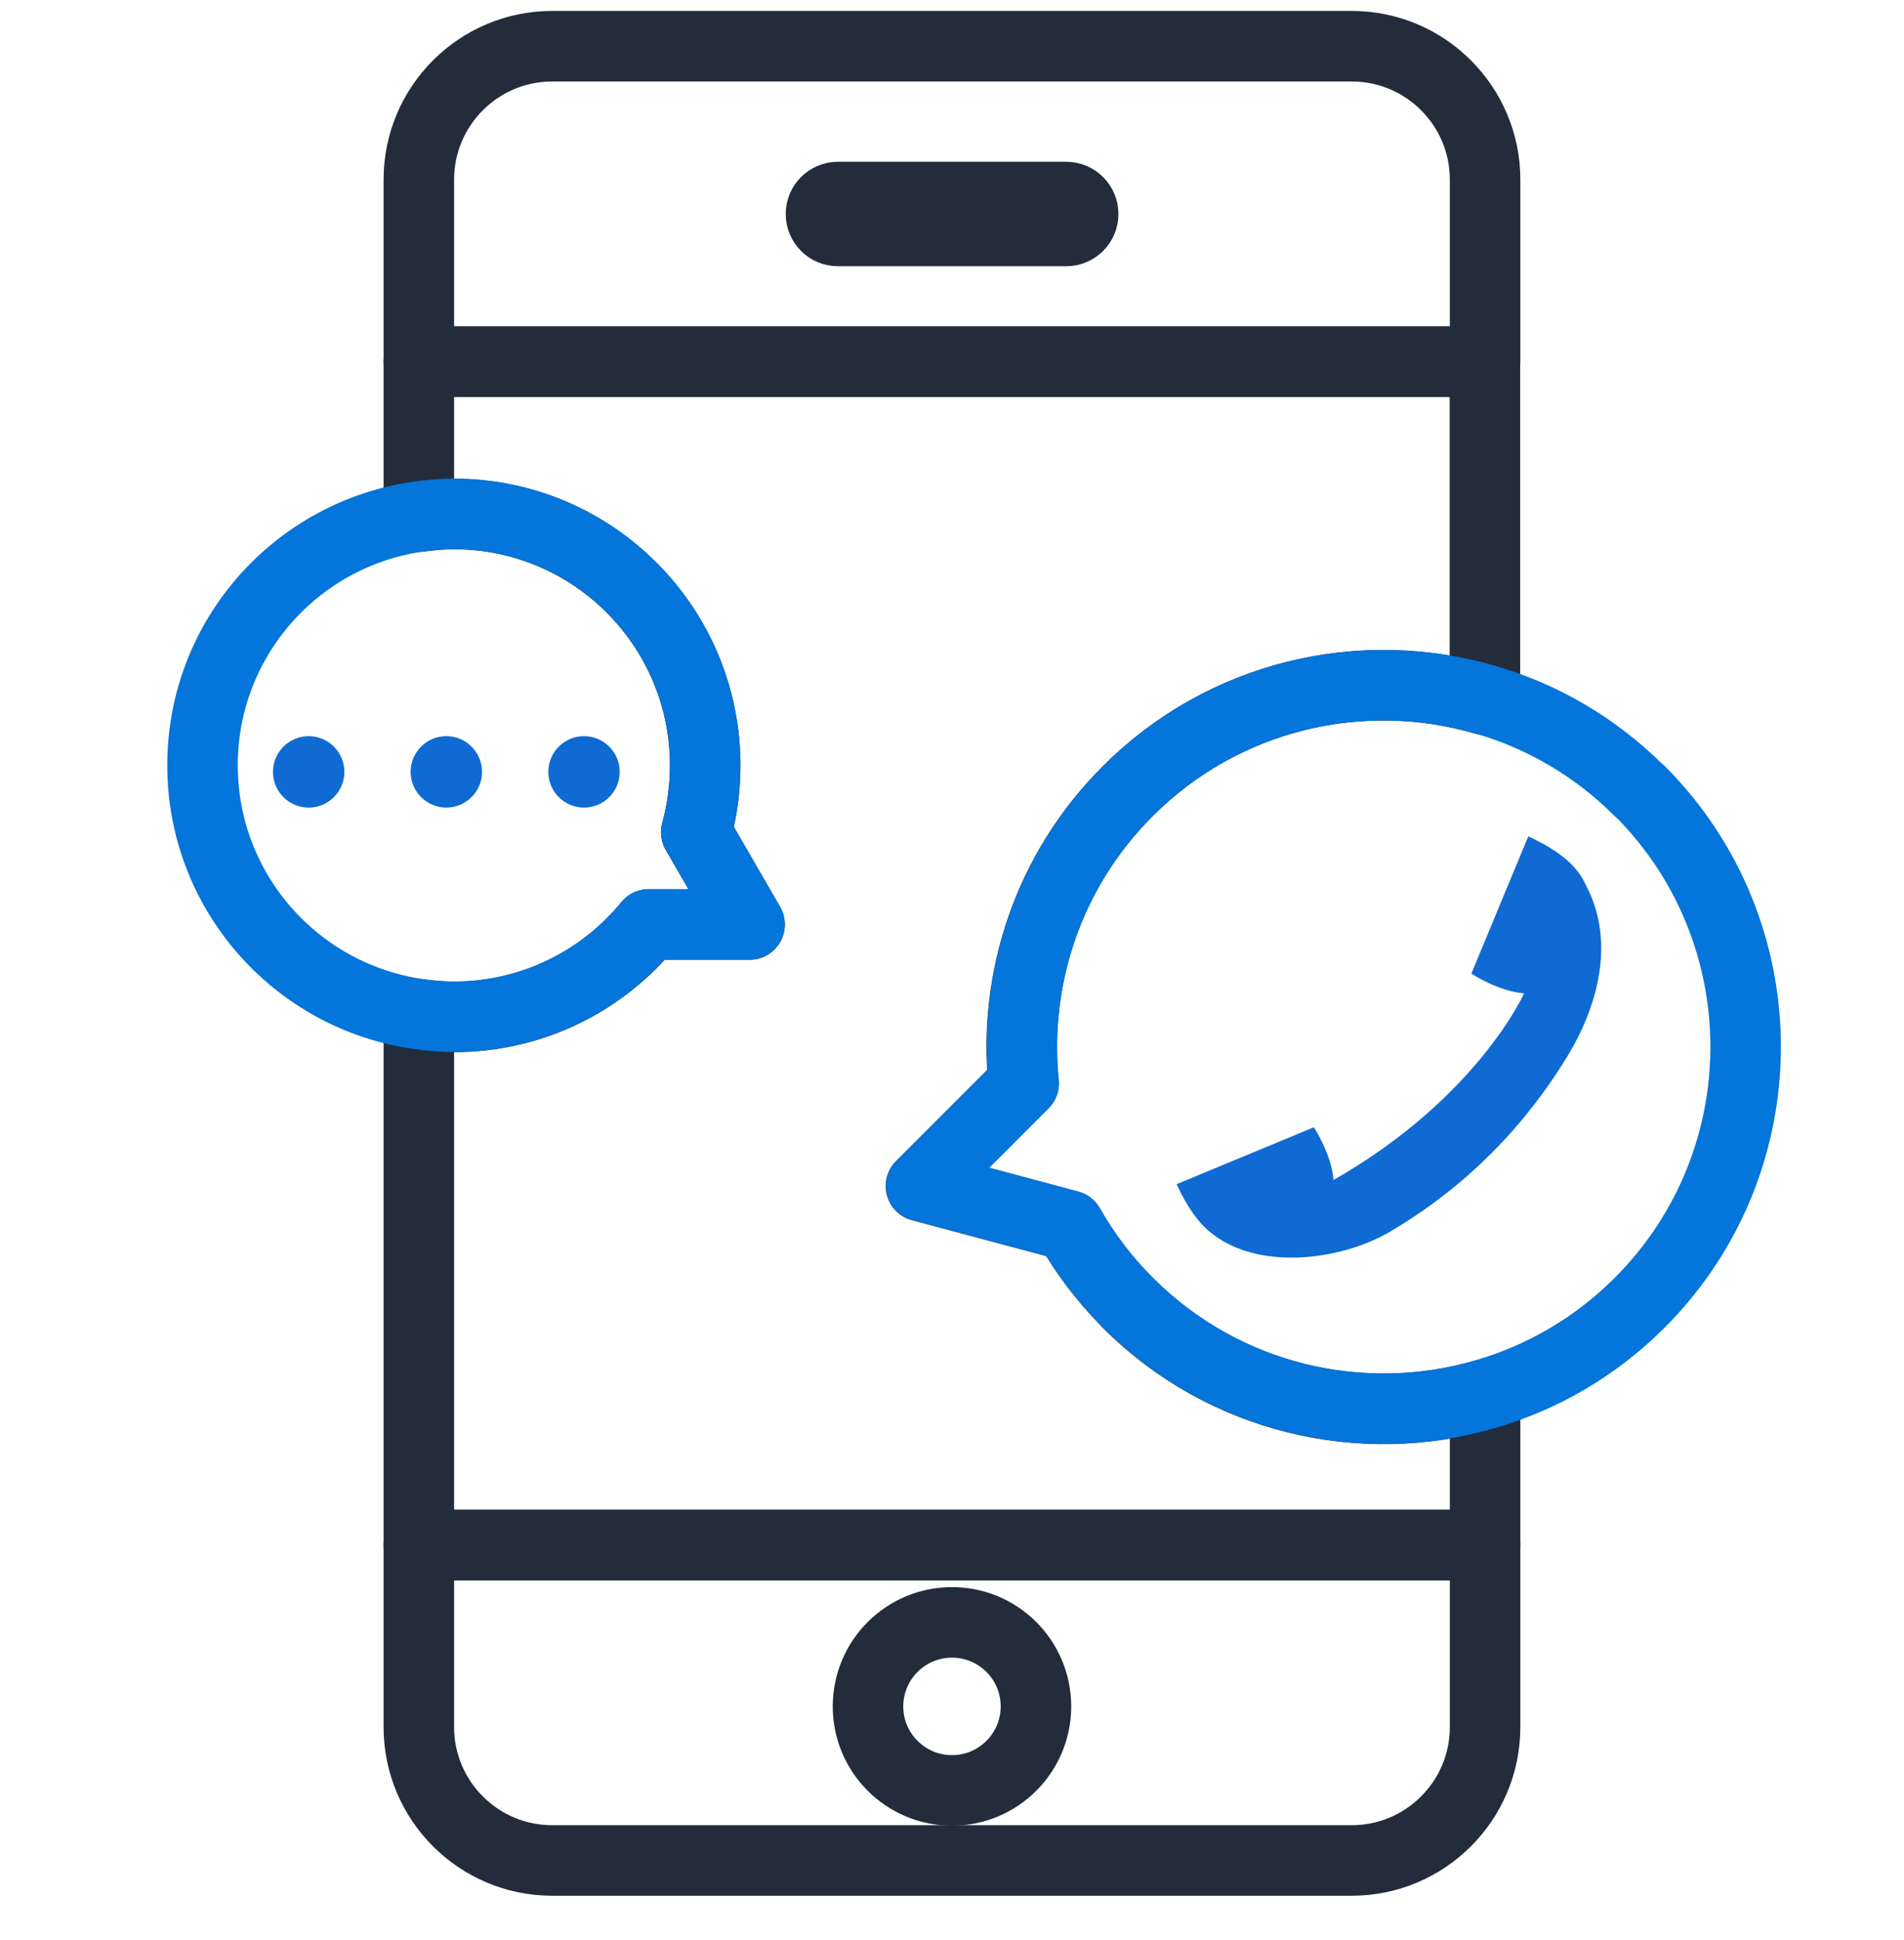 <svg width="54" height="55" viewBox="0 0 54 55" fill="none" xmlns="http://www.w3.org/2000/svg">
<path d="M15.659 1.31H38.339C40.423 1.31 42.119 3.005 42.119 5.09V10.252H11.879V5.09C11.879 3.005 13.575 1.31 15.659 1.31Z" stroke="#232C3B" stroke-width="2" stroke-linejoin="round"/>
<path d="M38.339 52.739H15.659C13.575 52.739 11.879 51.044 11.879 48.959V43.797H42.119V48.959C42.119 51.044 40.423 52.739 38.339 52.739Z" stroke="#232C3B" stroke-width="2" stroke-linejoin="round"/>
<path d="M30.239 5.586H23.765C23.499 5.586 23.284 5.801 23.284 6.067C23.284 6.332 23.499 6.547 23.765 6.547H30.239C30.505 6.547 30.72 6.332 30.72 6.067C30.72 5.801 30.505 5.586 30.239 5.586Z" stroke="#232C3B" stroke-width="2" stroke-linejoin="round"/>
<path d="M27 50.753C28.315 50.753 29.381 49.687 29.381 48.372C29.381 47.056 28.315 45.99 27 45.99C25.684 45.99 24.618 47.056 24.618 48.372C24.618 49.687 25.684 50.753 27 50.753Z" stroke="#232C3B" stroke-width="2" stroke-linejoin="round"/>
<path d="M31.988 36.933C31.319 36.263 30.768 35.529 30.32 34.746L26.119 33.623L29.029 30.712C28.732 27.753 29.715 24.691 31.983 22.428C34.726 19.685 38.636 18.821 42.114 19.836V10.257H11.879V14.647C12.203 14.604 12.532 14.571 12.873 14.571C16.809 14.571 20 17.763 20 21.699C20 22.353 19.909 22.99 19.747 23.595L21.259 26.208H18.397C17.09 27.807 15.103 28.827 12.873 28.827C12.532 28.827 12.203 28.795 11.879 28.752V43.802H42.119V39.53C38.641 40.54 34.732 39.676 31.988 36.938V36.933Z" stroke="#232C3B" stroke-width="2" stroke-linejoin="round"/>
<path d="M19.746 23.59C19.914 22.985 20 22.353 20 21.694C20 17.758 16.809 14.566 12.872 14.566C12.532 14.566 12.203 14.599 11.879 14.642C8.412 15.128 5.744 18.093 5.744 21.694C5.744 25.296 8.417 28.261 11.879 28.747C12.203 28.79 12.532 28.822 12.872 28.822C15.097 28.822 17.084 27.802 18.396 26.203H21.258L19.746 23.59Z" stroke="#0475DA" stroke-width="2" stroke-linejoin="round"/>
<path d="M46.498 22.424C45.235 21.16 43.723 20.296 42.119 19.832C38.641 18.822 34.732 19.686 31.988 22.424C29.72 24.692 28.738 27.754 29.035 30.708L26.124 33.618L30.325 34.741C30.768 35.524 31.324 36.264 31.994 36.928C34.737 39.672 38.647 40.536 42.124 39.52C43.728 39.056 45.24 38.192 46.504 36.928C50.51 32.922 50.51 26.425 46.504 22.419L46.498 22.424Z" stroke="#0475DA" stroke-width="2" stroke-linejoin="round"/>
<path d="M8.755 22.893C9.314 22.893 9.767 22.44 9.767 21.881C9.767 21.322 9.314 20.868 8.755 20.868C8.195 20.868 7.742 21.322 7.742 21.881C7.742 22.44 8.195 22.893 8.755 22.893Z" fill="#0F6BD3"/>
<path d="M12.658 22.893C13.217 22.893 13.671 22.44 13.671 21.881C13.671 21.322 13.217 20.868 12.658 20.868C12.099 20.868 11.646 21.322 11.646 21.881C11.646 22.44 12.099 22.893 12.658 22.893Z" fill="#0F6BD3"/>
<path d="M16.563 22.893C17.122 22.893 17.576 22.44 17.576 21.881C17.576 21.322 17.122 20.868 16.563 20.868C16.004 20.868 15.551 21.322 15.551 21.881C15.551 22.44 16.004 22.893 16.563 22.893Z" fill="#0F6BD3"/>
<path d="M44.986 25.107C44.775 24.626 44.343 24.167 43.344 23.708L41.729 27.601C41.729 27.601 42.507 28.109 43.225 28.158C43.225 28.158 41.907 31.117 37.82 33.45C37.771 32.731 37.264 31.954 37.264 31.954L33.37 33.568C33.678 34.238 33.991 34.654 34.31 34.918C35.654 36.042 38.03 35.734 39.418 34.918C42.118 33.331 43.636 31.279 44.446 29.956C45.255 28.633 45.855 26.764 44.986 25.107Z" fill="#0F6BD3"/>
</svg>
